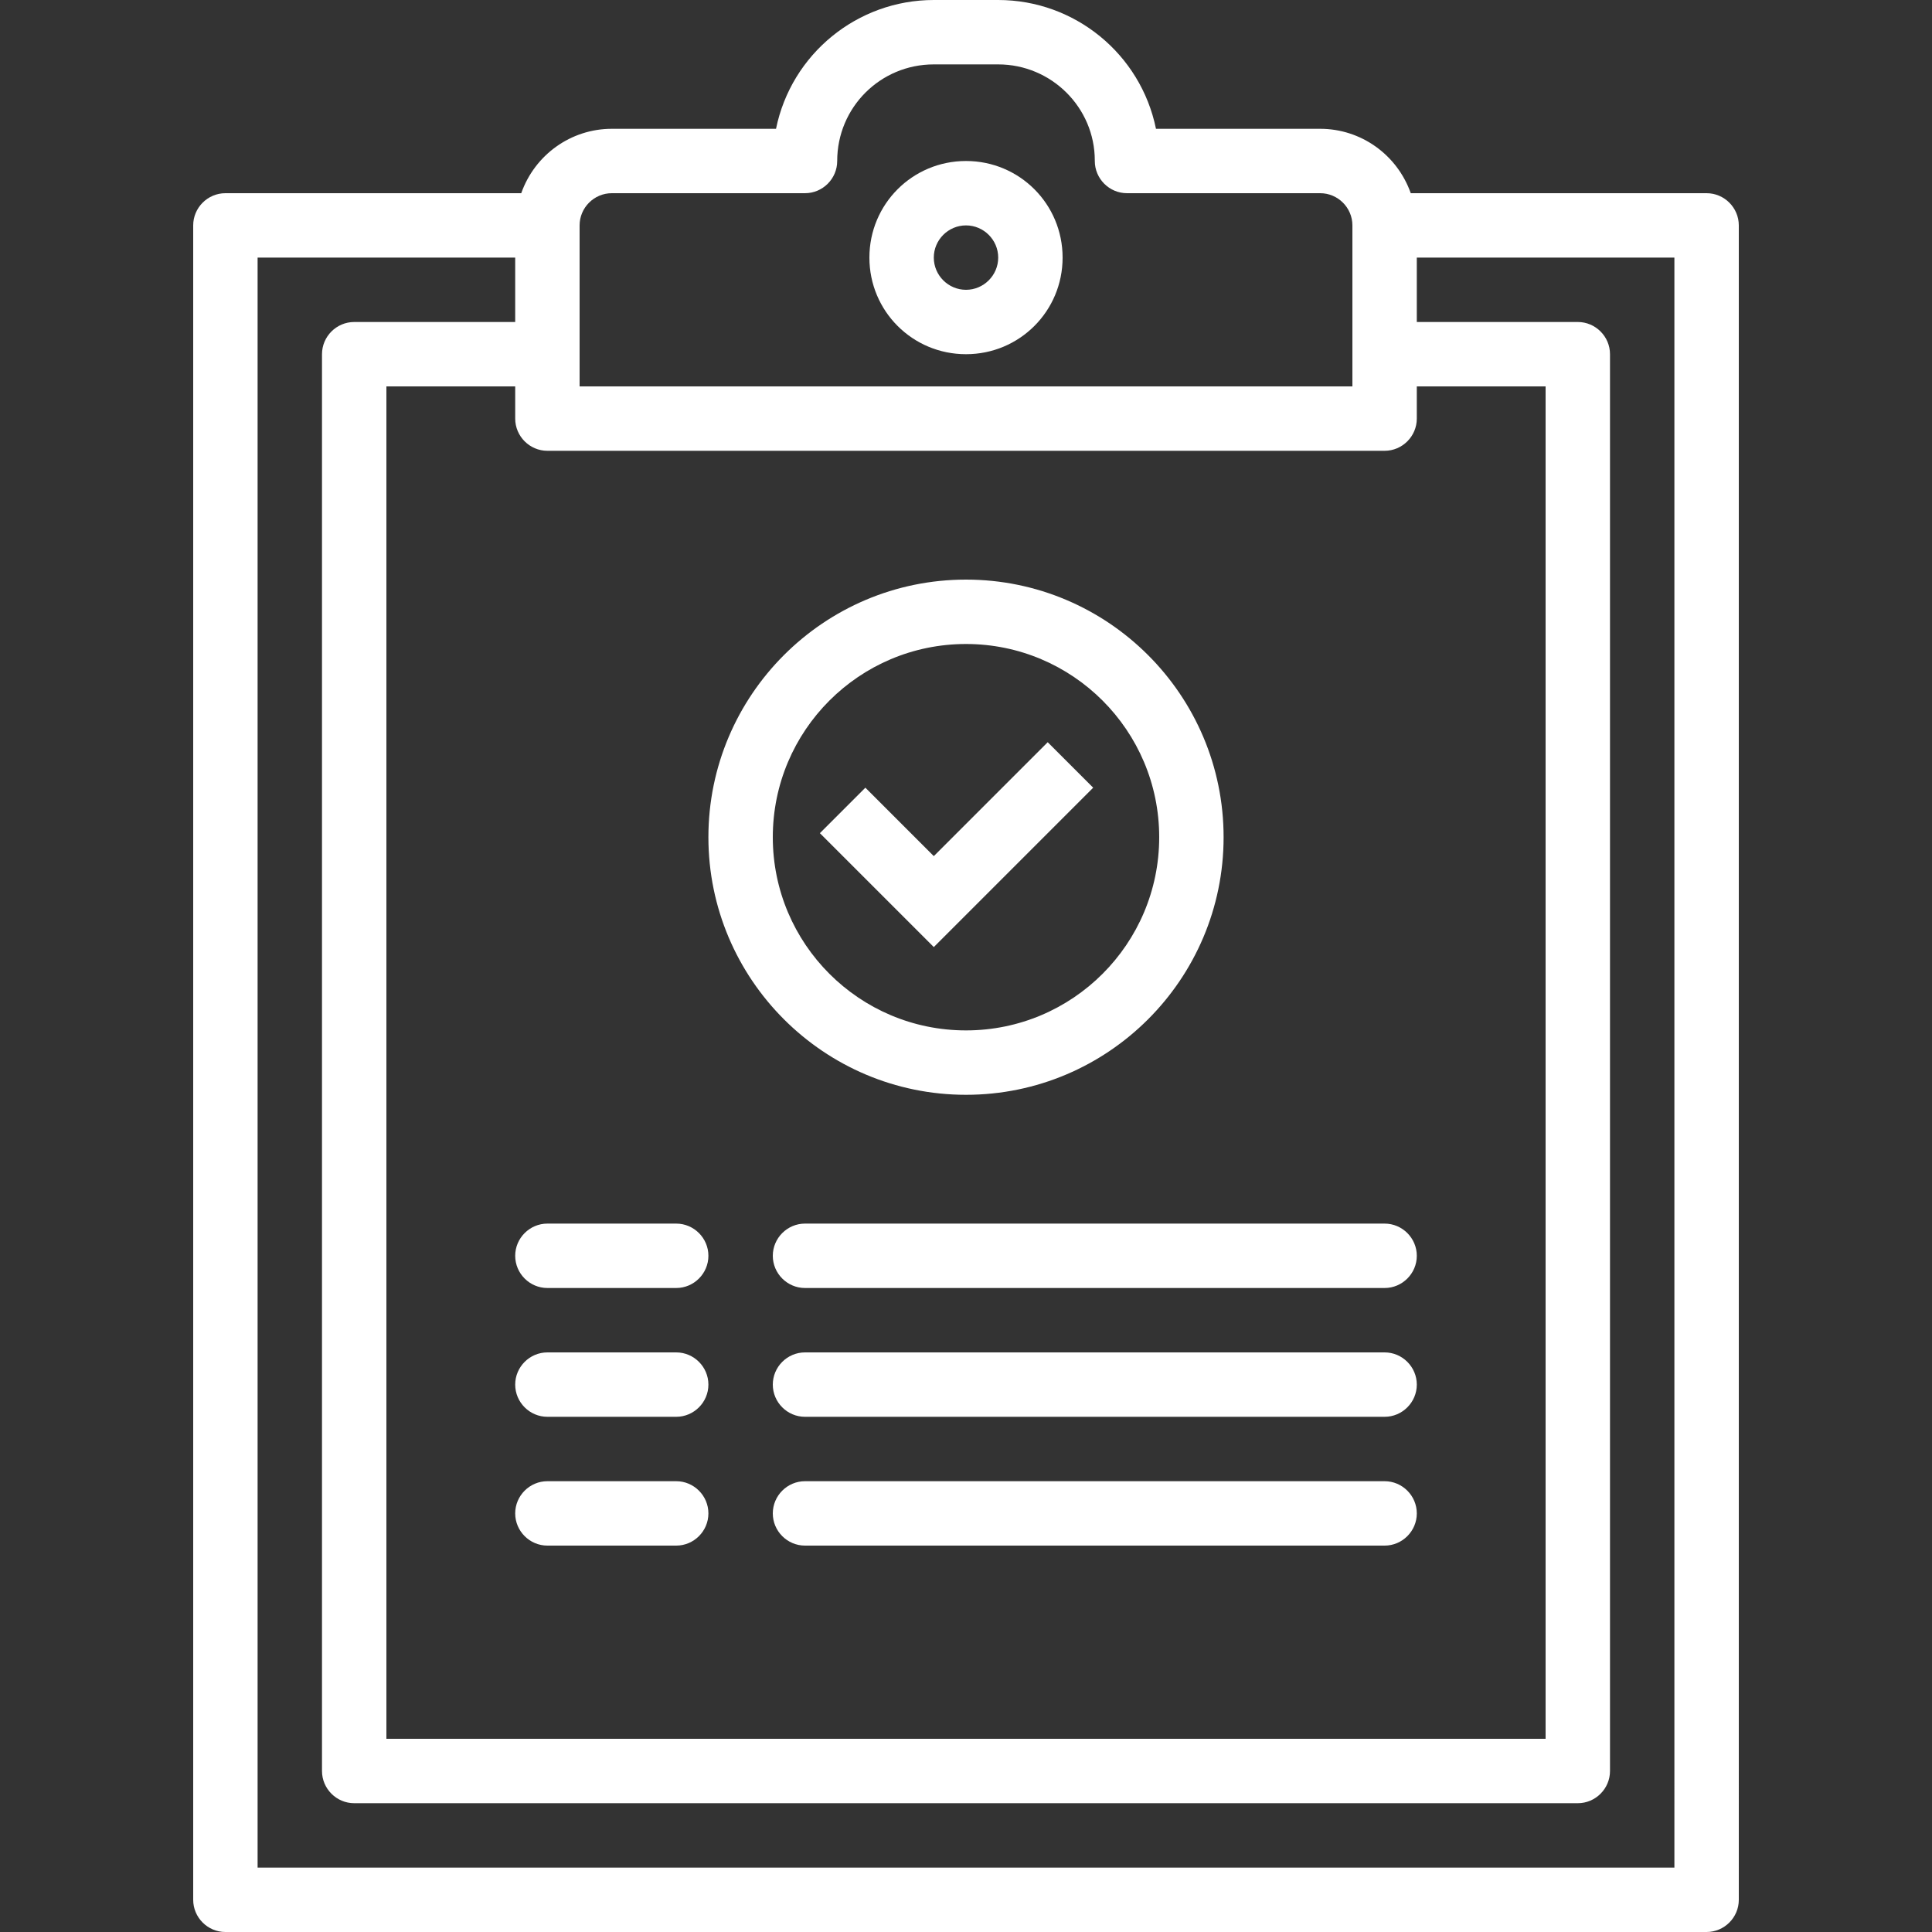 <?xml version="1.0" encoding="utf-8"?>
<!-- Generator: Adobe Illustrator 23.0.0, SVG Export Plug-In . SVG Version: 6.00 Build 0)  -->
<svg version="1.1" id="Capa_1" xmlns="http://www.w3.org/2000/svg" xmlns:xlink="http://www.w3.org/1999/xlink" x="0px" y="0px"
	 viewBox="0 0 480 480" style="enable-background:new 0 0 480 480;" xml:space="preserve">
<rect x="0" y="0" width="480" height="480" fill="#333333" stroke="none"/>
<style type="text/css">
	.st0{fill:#FFFFFF;}
</style>
<g>
	<g>
		<g>
			<polygon class="st0" points="271.6,195.7 260.3,184.4 232,212.7 215,195.7 203.7,207 232,235.3 			"/>
			<path class="st0" d="M136,320h32c4.4,0,8-3.6,8-8s-3.6-8-8-8h-32c-4.4,0-8,3.6-8,8S131.6,320,136,320z"/>
			<path class="st0" d="M192,312c0,4.4,3.6,8,8,8h144c4.4,0,8-3.6,8-8s-3.6-8-8-8H200C195.6,304,192,307.6,192,312z"/>
			<path class="st0" d="M168,336h-32c-4.4,0-8,3.6-8,8s3.6,8,8,8h32c4.4,0,8-3.6,8-8S172.4,336,168,336z"/>
			<path class="st0" d="M344,336H200c-4.4,0-8,3.6-8,8s3.6,8,8,8h144c4.4,0,8-3.6,8-8S348.4,336,344,336z"/>
			<path class="st0" d="M168,368h-32c-4.4,0-8,3.6-8,8s3.6,8,8,8h32c4.4,0,8-3.6,8-8S172.4,368,168,368z"/>
			<path class="st0" d="M344,368H200c-4.4,0-8,3.6-8,8s3.6,8,8,8h144c4.4,0,8-3.6,8-8S348.4,368,344,368z"/>
			<path class="st0" d="M240,272c35.3,0,64-28.7,64-64s-28.7-64-64-64s-64,28.7-64,64C176,243.3,204.7,272,240,272z M240,160
				c26.5,0,48,21.5,48,48s-21.5,48-48,48s-48-21.5-48-48C192,181.5,213.5,160,240,160z"/>
			<path class="st0" d="M424,48h-73.5c-3.4-9.6-12.4-16-22.5-16h-40.8C283.4,13.4,267,0,248,0h-16c-19,0-35.4,13.4-39.2,32H152
				c-10.1,0-19.1,6.4-22.5,16H56c-4.4,0-8,3.6-8,8v416c0,4.4,3.6,8,8,8h368c4.4,0,8-3.6,8-8V56C432,51.6,428.4,48,424,48z M144,56
				c0-4.4,3.6-8,8-8h48c4.4,0,8-3.6,8-8c0-13.3,10.7-24,24-24h16c13.2,0,24,10.7,24,23.9c0,0,0,0.1,0,0.1c0,4.4,3.6,8,8,8h48
				c4.4,0,8,3.6,8,8v40H144V56z M136,112h208c4.4,0,8-3.6,8-8v-8h32v336H96V96h32v8C128,108.4,131.6,112,136,112z M416,464H64V64h64
				v16H88c-4.4,0-8,3.6-8,8v352c0,4.4,3.6,8,8,8h304c4.4,0,8-3.6,8-8V88c0-4.4-3.6-8-8-8h-40V64h64V464z"/>
			<path class="st0" d="M240,40c-13.3,0-24,10.7-24,24s10.7,24,24,24s24-10.7,24-24S253.3,40,240,40z M240,72c-4.4,0-8-3.6-8-8
				s3.6-8,8-8s8,3.6,8,8S244.4,72,240,72z"/>
		</g>
	</g>
</g>
</svg>
